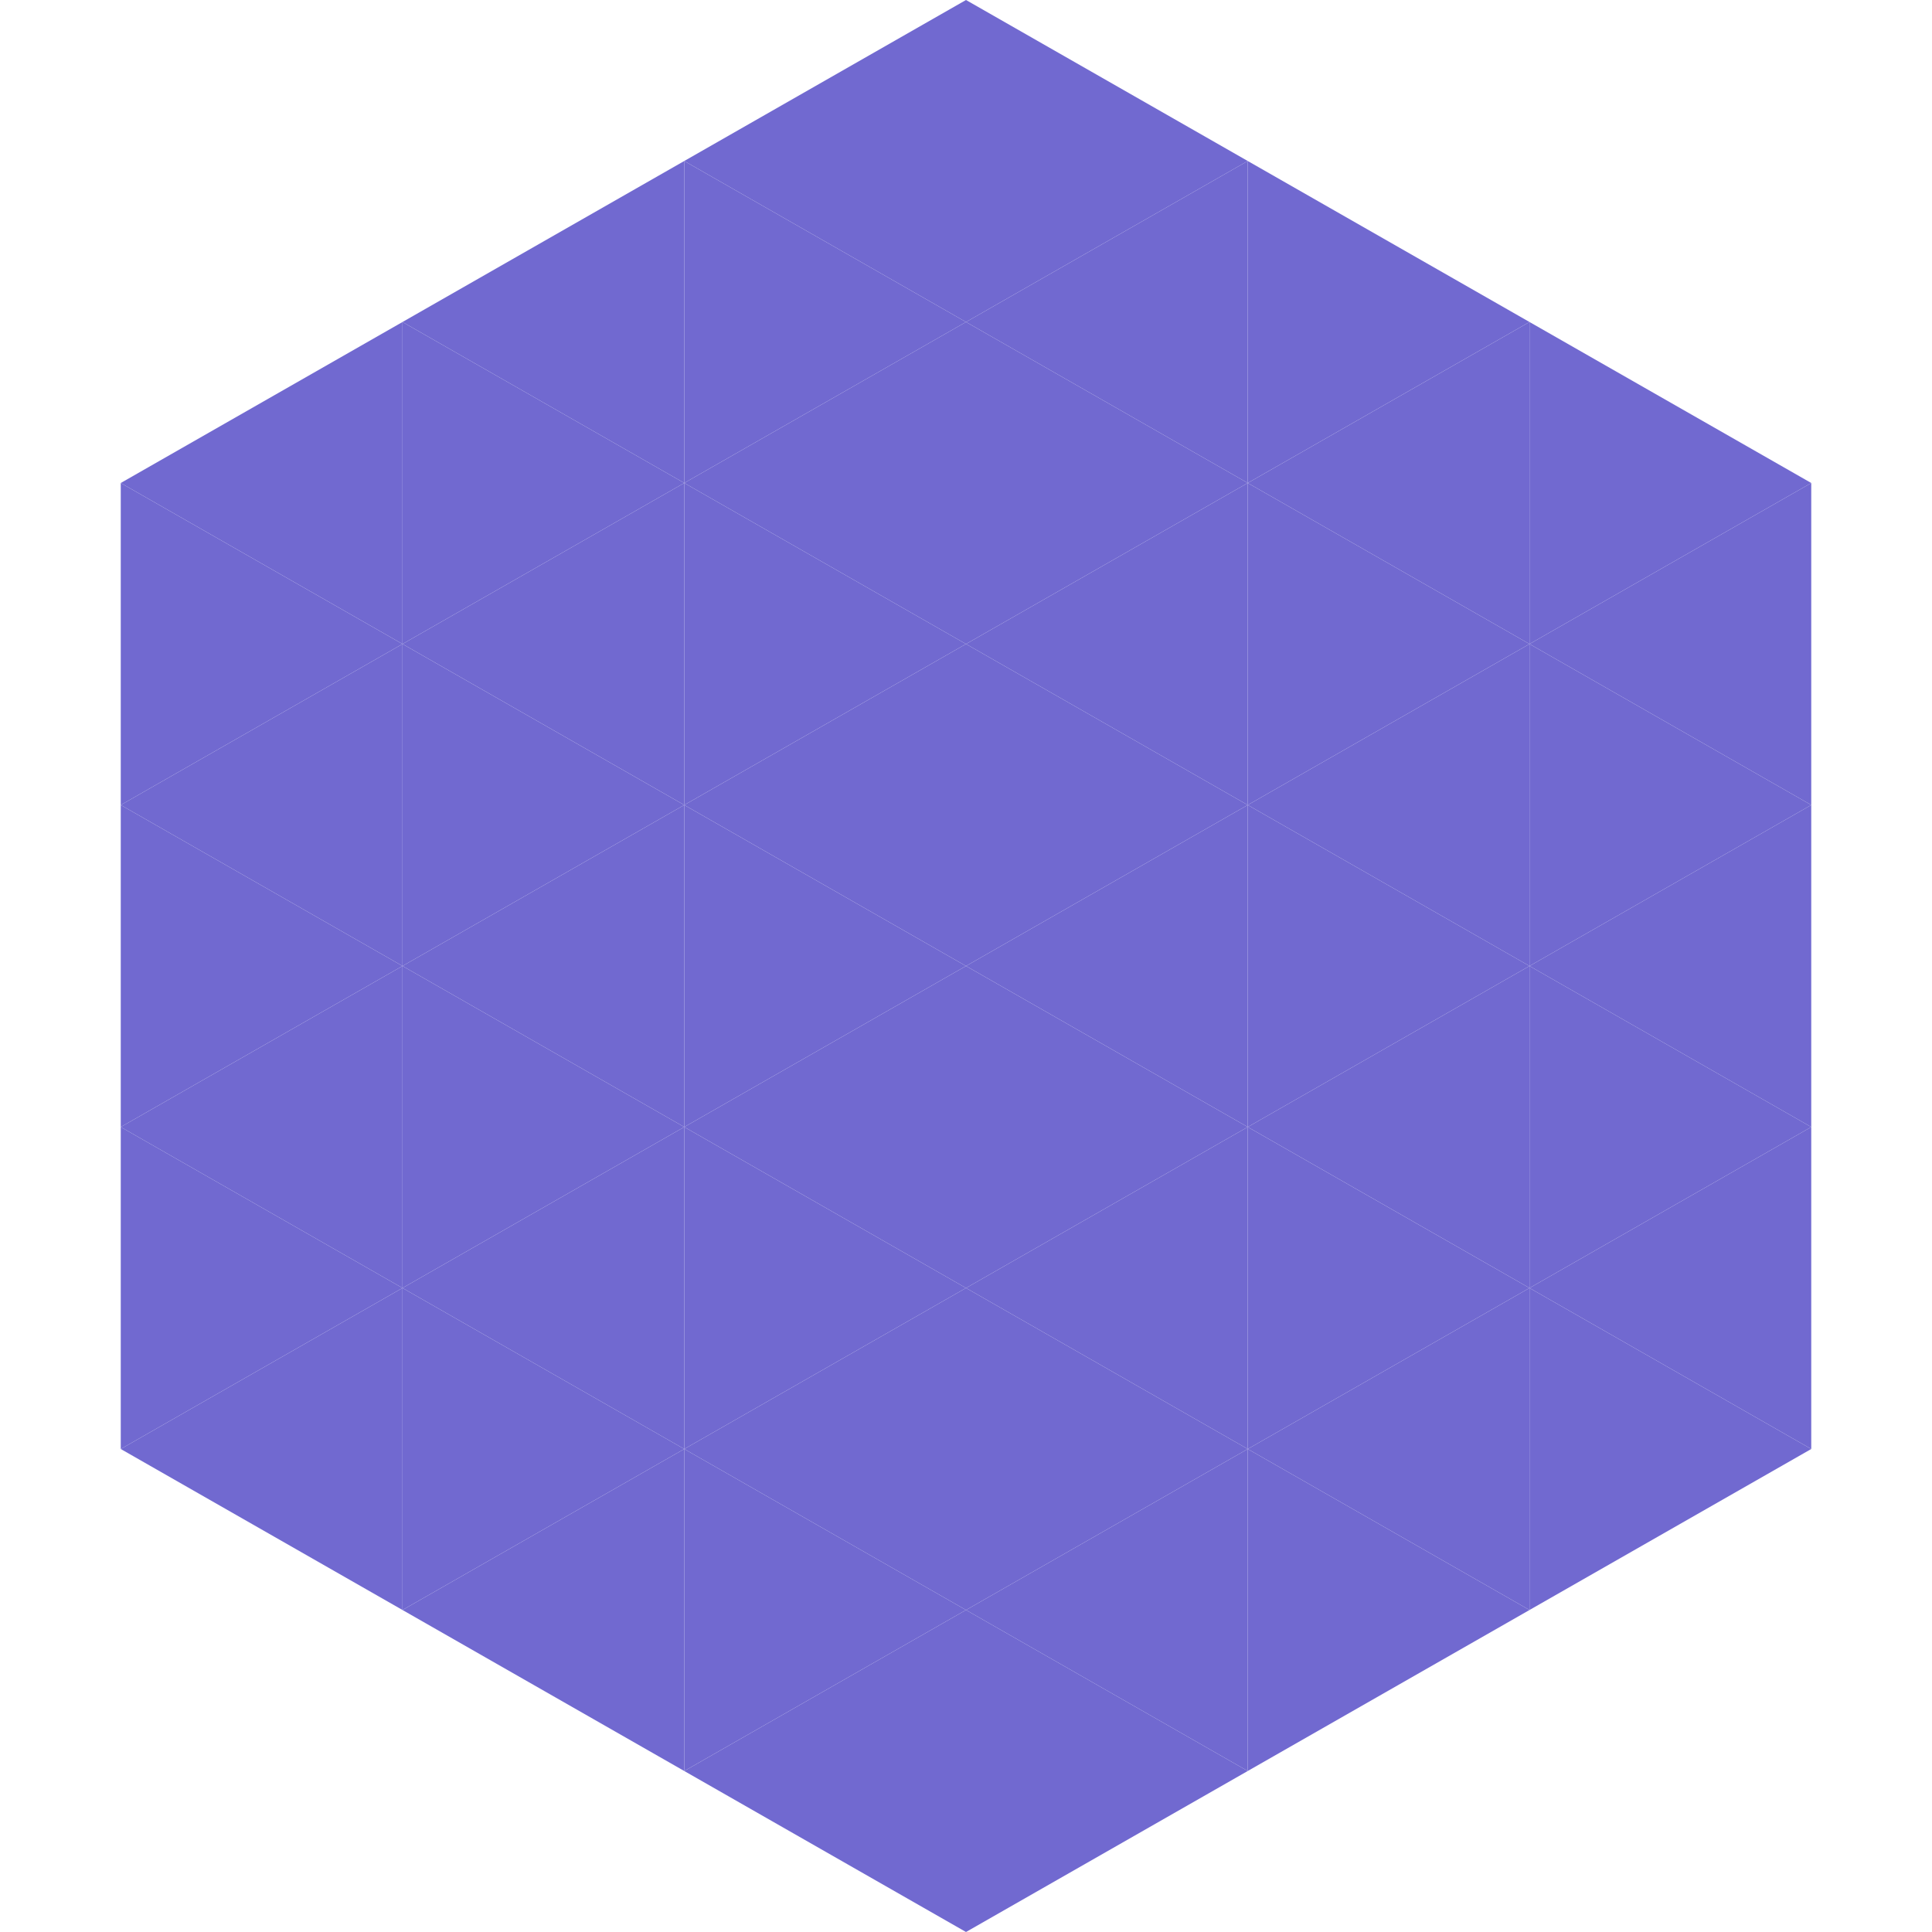 <?xml version="1.0"?>
<!-- Generated by SVGo -->
<svg width="240" height="240"
     xmlns="http://www.w3.org/2000/svg"
     xmlns:xlink="http://www.w3.org/1999/xlink">
<polygon points="50,40 15,60 50,80" style="fill:rgb(113,105,208)" />
<polygon points="190,40 225,60 190,80" style="fill:rgb(113,105,208)" />
<polygon points="15,60 50,80 15,100" style="fill:rgb(113,105,208)" />
<polygon points="225,60 190,80 225,100" style="fill:rgb(113,105,208)" />
<polygon points="50,80 15,100 50,120" style="fill:rgb(113,105,208)" />
<polygon points="190,80 225,100 190,120" style="fill:rgb(113,105,208)" />
<polygon points="15,100 50,120 15,140" style="fill:rgb(113,105,208)" />
<polygon points="225,100 190,120 225,140" style="fill:rgb(113,105,208)" />
<polygon points="50,120 15,140 50,160" style="fill:rgb(113,105,208)" />
<polygon points="190,120 225,140 190,160" style="fill:rgb(113,105,208)" />
<polygon points="15,140 50,160 15,180" style="fill:rgb(113,105,208)" />
<polygon points="225,140 190,160 225,180" style="fill:rgb(113,105,208)" />
<polygon points="50,160 15,180 50,200" style="fill:rgb(113,105,208)" />
<polygon points="190,160 225,180 190,200" style="fill:rgb(113,105,208)" />
<polygon points="15,180 50,200 15,220" style="fill:rgb(255,255,255); fill-opacity:0" />
<polygon points="225,180 190,200 225,220" style="fill:rgb(255,255,255); fill-opacity:0" />
<polygon points="50,0 85,20 50,40" style="fill:rgb(255,255,255); fill-opacity:0" />
<polygon points="190,0 155,20 190,40" style="fill:rgb(255,255,255); fill-opacity:0" />
<polygon points="85,20 50,40 85,60" style="fill:rgb(113,105,208)" />
<polygon points="155,20 190,40 155,60" style="fill:rgb(113,105,208)" />
<polygon points="50,40 85,60 50,80" style="fill:rgb(113,105,208)" />
<polygon points="190,40 155,60 190,80" style="fill:rgb(113,105,208)" />
<polygon points="85,60 50,80 85,100" style="fill:rgb(113,105,208)" />
<polygon points="155,60 190,80 155,100" style="fill:rgb(113,105,208)" />
<polygon points="50,80 85,100 50,120" style="fill:rgb(113,105,208)" />
<polygon points="190,80 155,100 190,120" style="fill:rgb(113,105,208)" />
<polygon points="85,100 50,120 85,140" style="fill:rgb(113,105,208)" />
<polygon points="155,100 190,120 155,140" style="fill:rgb(113,105,208)" />
<polygon points="50,120 85,140 50,160" style="fill:rgb(113,105,208)" />
<polygon points="190,120 155,140 190,160" style="fill:rgb(113,105,208)" />
<polygon points="85,140 50,160 85,180" style="fill:rgb(113,105,208)" />
<polygon points="155,140 190,160 155,180" style="fill:rgb(113,105,208)" />
<polygon points="50,160 85,180 50,200" style="fill:rgb(113,105,208)" />
<polygon points="190,160 155,180 190,200" style="fill:rgb(113,105,208)" />
<polygon points="85,180 50,200 85,220" style="fill:rgb(113,105,208)" />
<polygon points="155,180 190,200 155,220" style="fill:rgb(113,105,208)" />
<polygon points="120,0 85,20 120,40" style="fill:rgb(113,105,208)" />
<polygon points="120,0 155,20 120,40" style="fill:rgb(113,105,208)" />
<polygon points="85,20 120,40 85,60" style="fill:rgb(113,105,208)" />
<polygon points="155,20 120,40 155,60" style="fill:rgb(113,105,208)" />
<polygon points="120,40 85,60 120,80" style="fill:rgb(113,105,208)" />
<polygon points="120,40 155,60 120,80" style="fill:rgb(113,105,208)" />
<polygon points="85,60 120,80 85,100" style="fill:rgb(113,105,208)" />
<polygon points="155,60 120,80 155,100" style="fill:rgb(113,105,208)" />
<polygon points="120,80 85,100 120,120" style="fill:rgb(113,105,208)" />
<polygon points="120,80 155,100 120,120" style="fill:rgb(113,105,208)" />
<polygon points="85,100 120,120 85,140" style="fill:rgb(113,105,208)" />
<polygon points="155,100 120,120 155,140" style="fill:rgb(113,105,208)" />
<polygon points="120,120 85,140 120,160" style="fill:rgb(113,105,208)" />
<polygon points="120,120 155,140 120,160" style="fill:rgb(113,105,208)" />
<polygon points="85,140 120,160 85,180" style="fill:rgb(113,105,208)" />
<polygon points="155,140 120,160 155,180" style="fill:rgb(113,105,208)" />
<polygon points="120,160 85,180 120,200" style="fill:rgb(113,105,208)" />
<polygon points="120,160 155,180 120,200" style="fill:rgb(113,105,208)" />
<polygon points="85,180 120,200 85,220" style="fill:rgb(113,105,208)" />
<polygon points="155,180 120,200 155,220" style="fill:rgb(113,105,208)" />
<polygon points="120,200 85,220 120,240" style="fill:rgb(113,105,208)" />
<polygon points="120,200 155,220 120,240" style="fill:rgb(113,105,208)" />
<polygon points="85,220 120,240 85,260" style="fill:rgb(255,255,255); fill-opacity:0" />
<polygon points="155,220 120,240 155,260" style="fill:rgb(255,255,255); fill-opacity:0" />
</svg>
